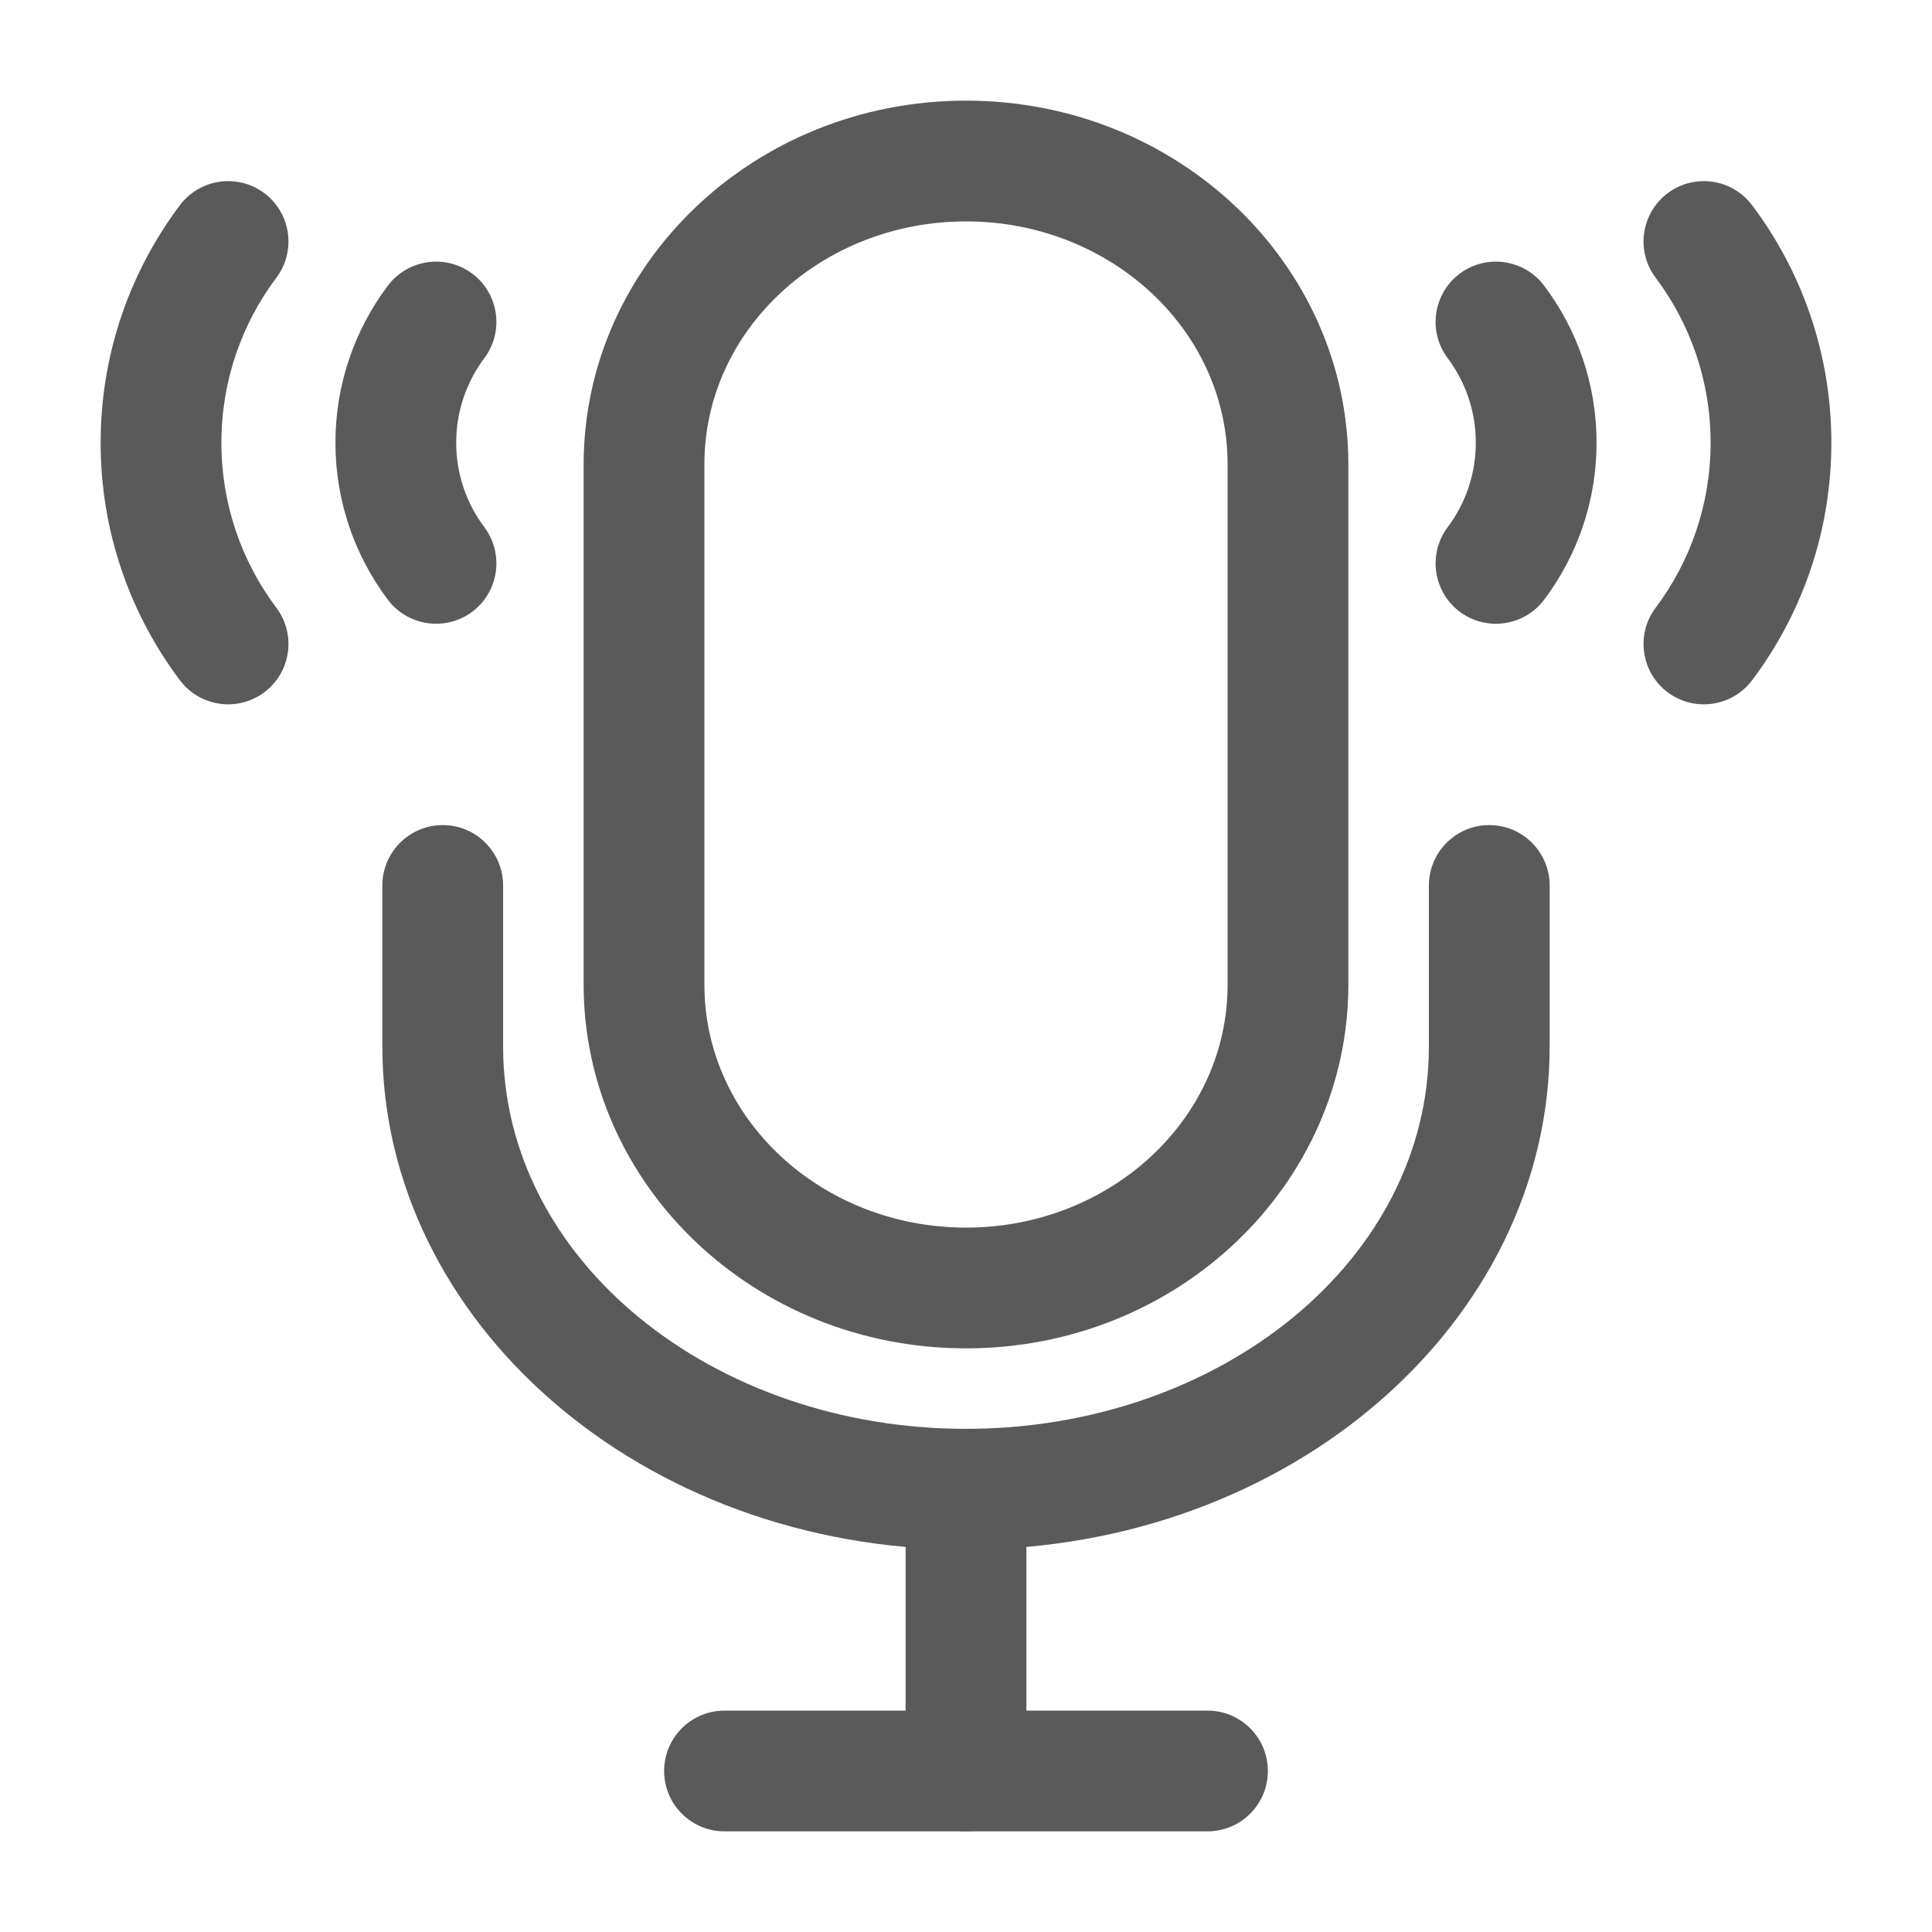 <svg xmlns="http://www.w3.org/2000/svg" fill="none" viewBox="0 0 32 32" height="32" width="32">
<path fill="#5A5A5A" d="M23.979 5.933C24.271 6.324 24.444 6.808 24.444 7.332C24.444 7.857 24.271 8.341 23.979 8.73C23.647 9.172 23.736 9.8 24.177 10.132C24.619 10.462 25.245 10.373 25.577 9.932C26.121 9.208 26.444 8.308 26.444 7.332C26.444 6.357 26.121 5.457 25.577 4.733C25.245 4.292 24.619 4.202 24.177 4.533C23.736 4.865 23.647 5.493 23.979 5.933Z" clip-rule="evenodd" fill-rule="evenodd"></path>
<path fill="#5A5A5A" d="M6.423 4.733C5.879 5.457 5.556 6.357 5.556 7.332C5.556 8.308 5.879 9.208 6.423 9.932C6.755 10.373 7.381 10.462 7.823 10.132C8.264 9.8 8.353 9.172 8.021 8.73C7.729 8.341 7.556 7.857 7.556 7.332C7.556 6.808 7.729 6.324 8.021 5.933C8.353 5.493 8.264 4.865 7.823 4.533C7.381 4.202 6.755 4.292 6.423 4.733Z" clip-rule="evenodd" fill-rule="evenodd"></path>
<path fill="#5A5A5A" d="M27.423 4.6C27.995 5.362 28.333 6.308 28.333 7.333C28.333 8.358 27.995 9.304 27.423 10.066C27.091 10.506 27.18 11.134 27.621 11.466C28.063 11.797 28.689 11.708 29.021 11.266C29.845 10.17 30.333 8.809 30.333 7.333C30.333 5.857 29.845 4.496 29.021 3.4C28.689 2.958 28.063 2.869 27.621 3.2C27.18 3.532 27.091 4.16 27.423 4.6Z" clip-rule="evenodd" fill-rule="evenodd"></path>
<path fill="#5A5A5A" d="M2.979 3.4C2.155 4.496 1.667 5.857 1.667 7.333C1.667 8.809 2.155 10.17 2.979 11.266C3.311 11.708 3.937 11.797 4.379 11.466C4.82 11.134 4.909 10.506 4.577 10.066C4.005 9.304 3.667 8.358 3.667 7.333C3.667 6.308 4.005 5.362 4.577 4.6C4.909 4.16 4.82 3.532 4.379 3.2C3.937 2.869 3.311 2.958 2.979 3.4Z" clip-rule="evenodd" fill-rule="evenodd"></path>
<path fill="#5A5A5A" d="M16 1.667C12.487 1.667 9.667 4.381 9.667 7.692V16.308C9.667 19.619 12.487 22.333 16 22.333C19.513 22.333 22.333 19.619 22.333 16.308V7.692C22.333 4.381 19.513 1.667 16 1.667ZM16 20.333C13.623 20.333 11.667 18.548 11.667 16.308V7.692C11.667 5.452 13.623 3.667 16 3.667C18.377 3.667 20.333 5.452 20.333 7.692V16.308C20.333 18.548 18.377 20.333 16 20.333Z" clip-rule="evenodd" fill-rule="evenodd"></path>
<path fill="#5A5A5A" d="M16 23.666C11.808 23.666 8.333 20.881 8.333 17.333V14.666C8.333 14.114 7.885 13.666 7.333 13.666C6.781 13.666 6.333 14.114 6.333 14.666V17.333C6.333 21.887 10.619 25.666 16 25.666C21.381 25.666 25.667 21.887 25.667 17.333V14.666C25.667 14.114 25.219 13.666 24.667 13.666C24.115 13.666 23.667 14.114 23.667 14.666V17.333C23.667 20.881 20.192 23.666 16 23.666Z" clip-rule="evenodd" fill-rule="evenodd"></path>
<path fill="#5A5A5A" d="M15 24.666V29.333C15 29.885 15.448 30.333 16 30.333C16.552 30.333 17 29.885 17 29.333V24.666C17 24.114 16.552 23.666 16 23.666C15.448 23.666 15 24.114 15 24.666Z" clip-rule="evenodd" fill-rule="evenodd"></path>
<path fill="#5A5A5A" d="M20 28.333H12C11.448 28.333 11 28.781 11 29.333C11 29.885 11.448 30.333 12 30.333H20C20.552 30.333 21 29.885 21 29.333C21 28.781 20.552 28.333 20 28.333Z" clip-rule="evenodd" fill-rule="evenodd"></path>
</svg>
